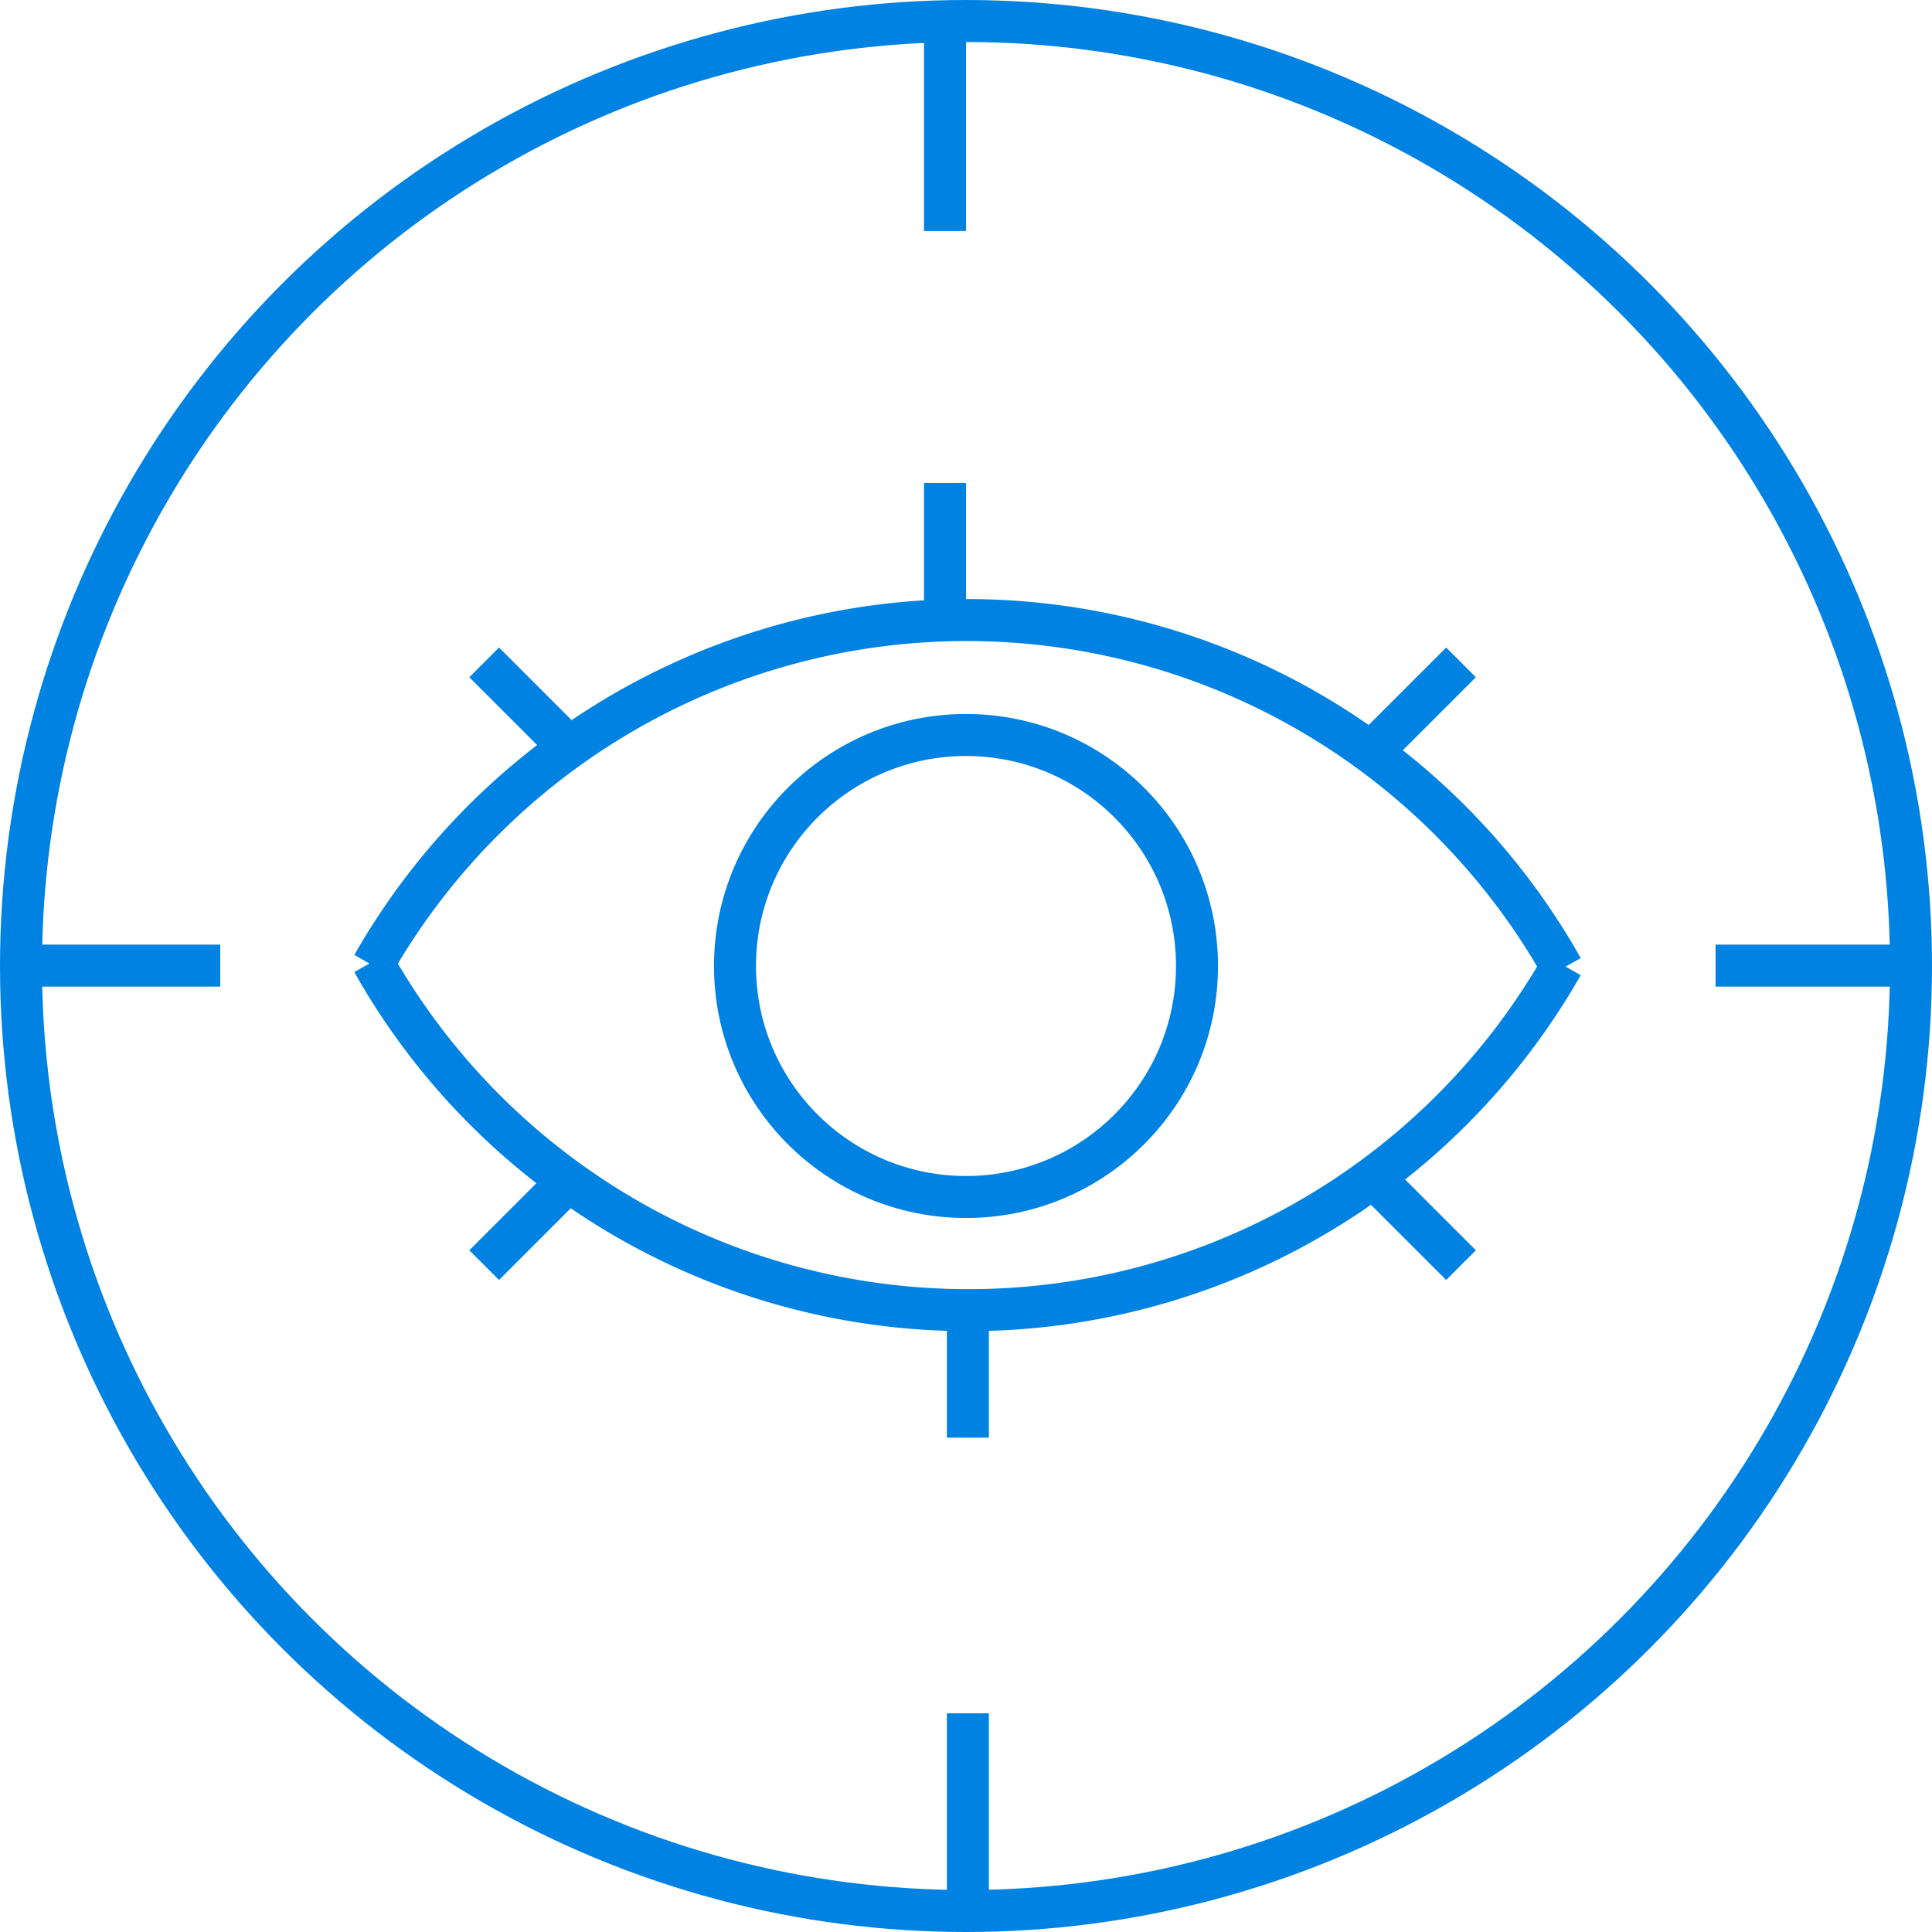 <?xml version="1.0" encoding="UTF-8"?> <svg xmlns="http://www.w3.org/2000/svg" width="46" height="46" viewBox="0 0 46 46"><defs><style>.a{fill:none;stroke:#0082e2;stroke-miterlimit:10;}</style></defs><g transform="translate(13 -1247.998)"><line class="a" y1="5" transform="translate(9.5 1248.498)"></line><line class="a" y1="4.688" transform="translate(10.045 1288.791)"></line><line class="a" x2="4.688" transform="translate(27.847 1270.989)"></line><line class="a" x2="4.688" transform="translate(-12.444 1270.989)"></line><circle class="a" cx="22.5" cy="22.5" r="22.5" transform="translate(-12.5 1248.498)"></circle><path class="a" d="M25,1320.6a16.278,16.278,0,0,1,28.33.073" transform="translate(-29.129 -49.618)"></path><path class="a" d="M53.33,1348.911a16.277,16.277,0,0,1-28.33-.073" transform="translate(-29.129 -77.941)"></path><circle class="a" cx="5.5" cy="5.5" r="5.5" transform="translate(4.5 1265.498)"></circle><line class="a" y1="3" transform="translate(9.5 1259.498)"></line><line class="a" x1="2.052" y1="2.052" transform="translate(-1.472 1263.769)"></line><line class="a" y1="2.052" x2="2.052" transform="translate(19.734 1263.769)"></line><line class="a" y2="2.902" transform="translate(10.045 1279.326)"></line><line class="a" x1="2.052" y2="2.052" transform="translate(-1.472 1276.068)"></line><line class="a" x2="2.052" y2="2.052" transform="translate(19.734 1276.068)"></line></g></svg> 